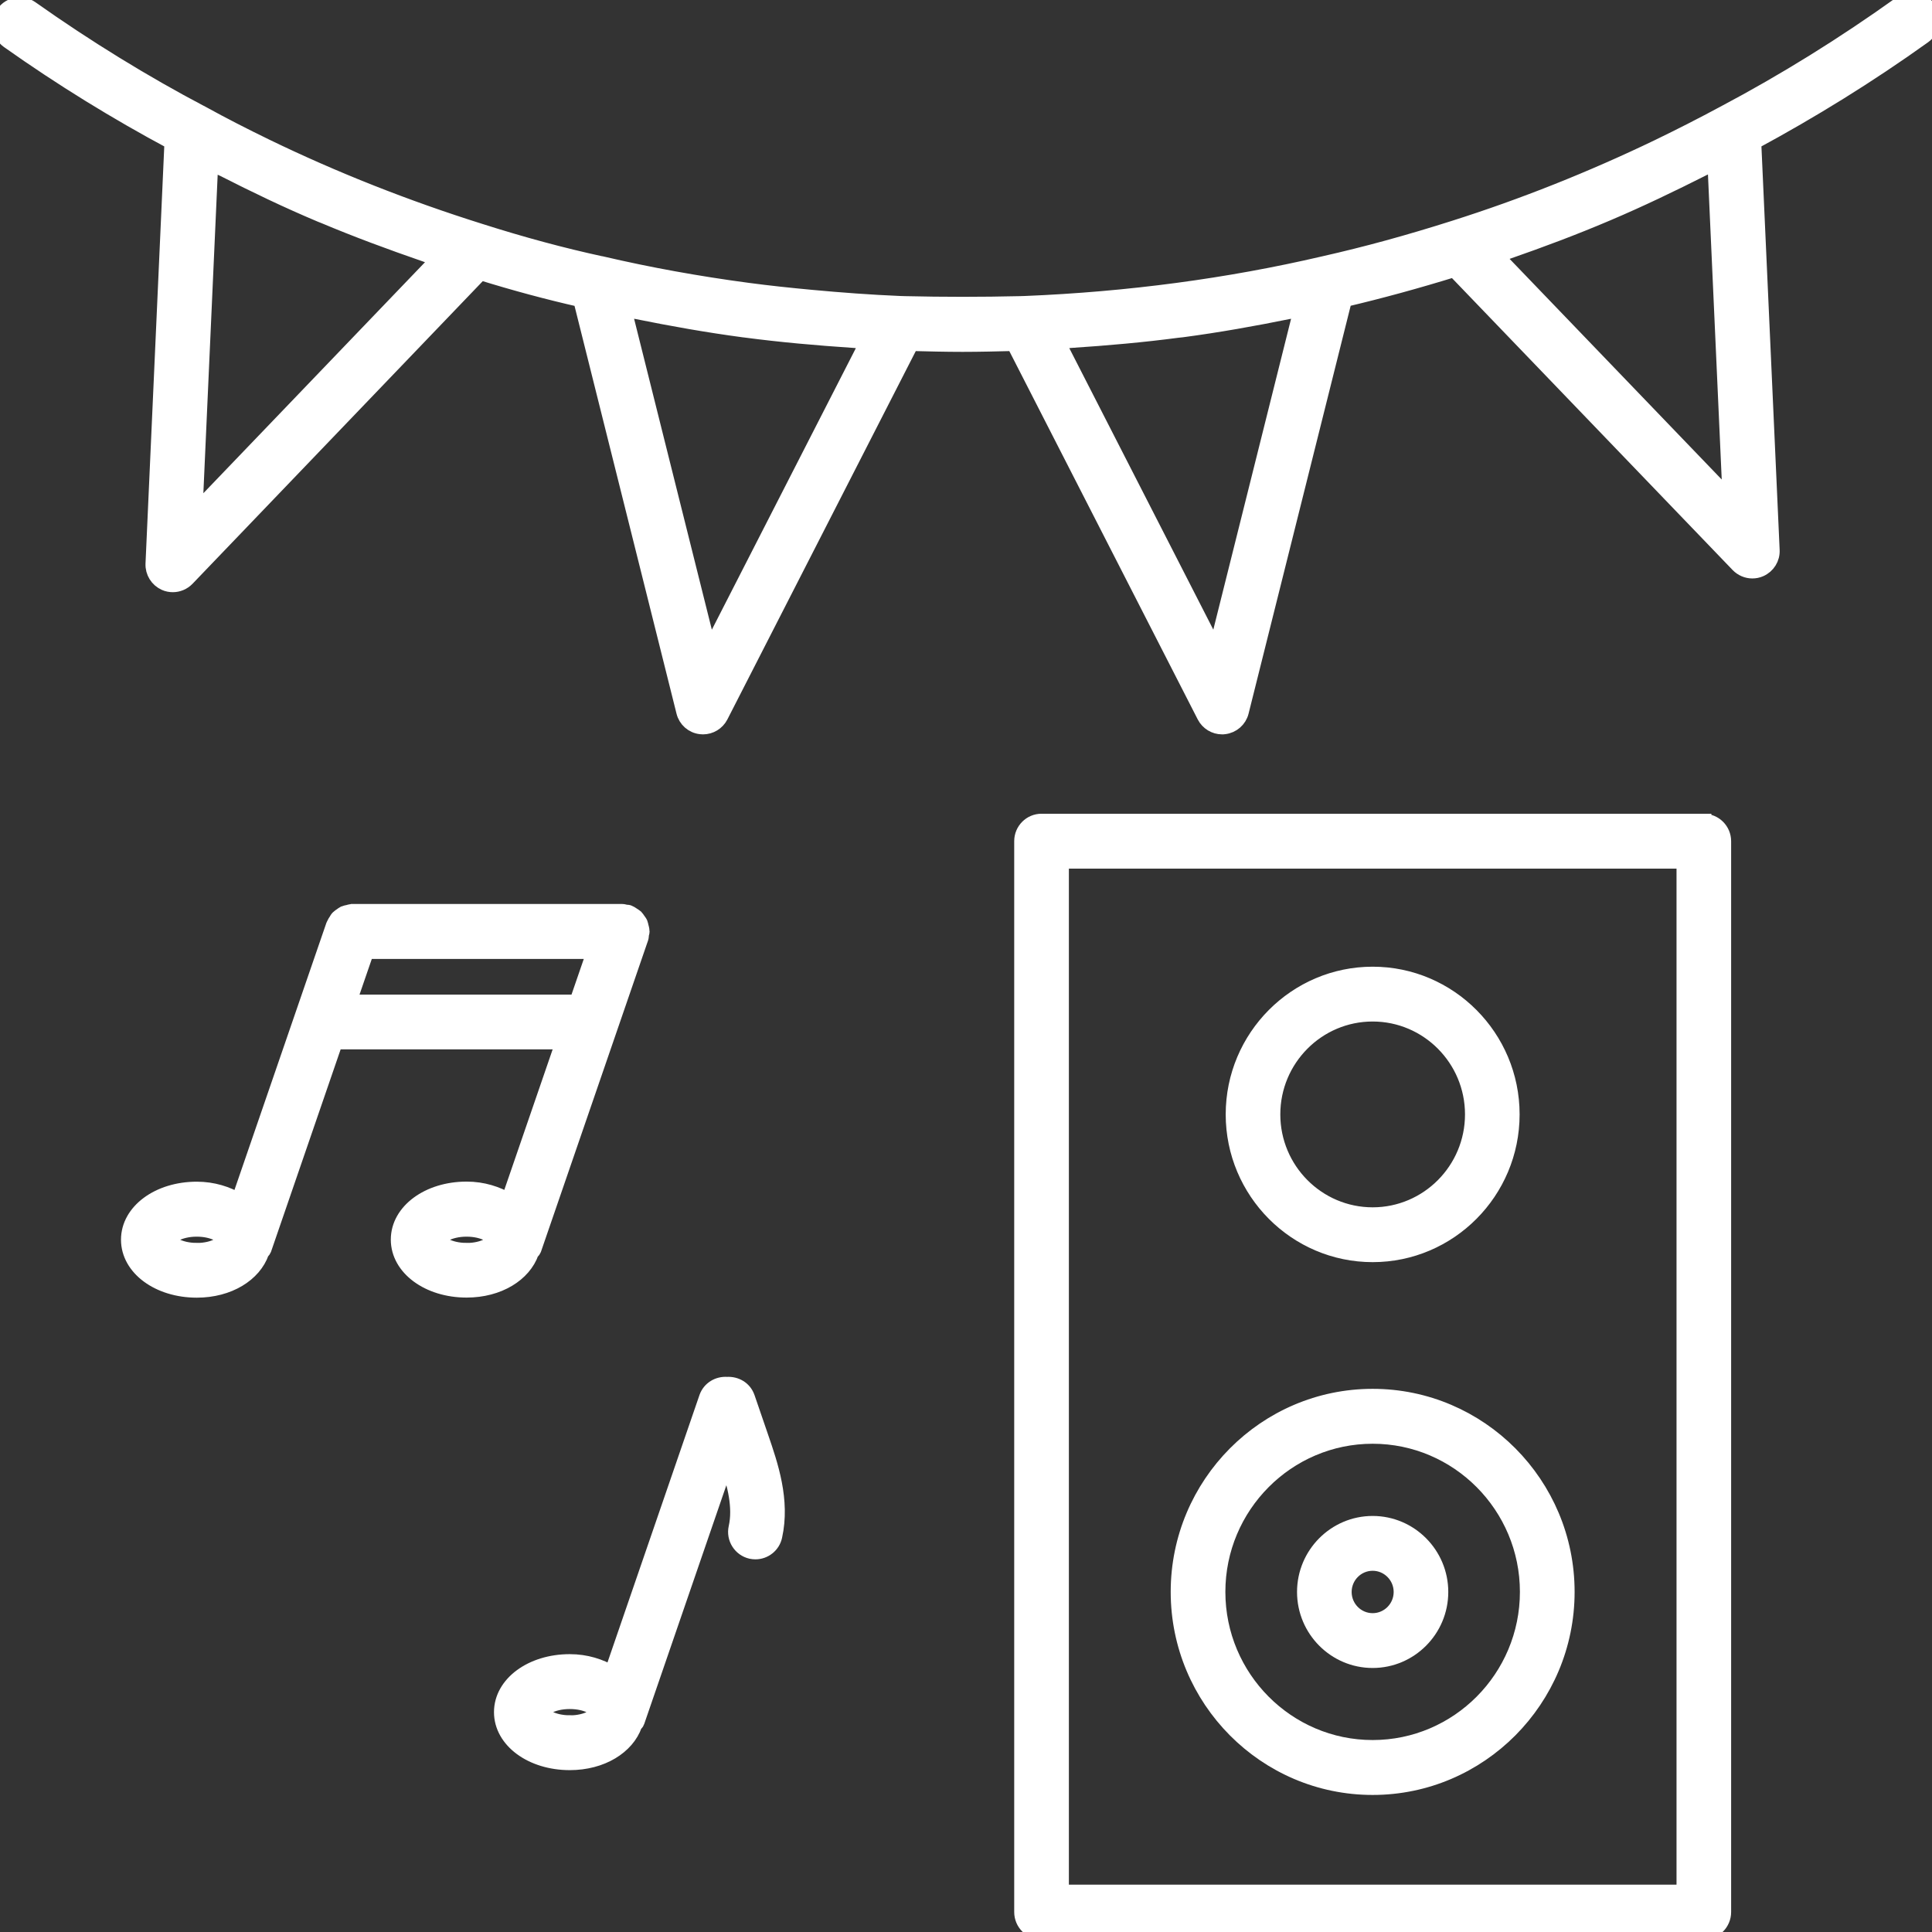 <svg width="64" height="64" viewBox="0 0 64 64" fill="none" xmlns="http://www.w3.org/2000/svg">
<rect x="0" y="0" width="64" height="64" fill="#333333" stroke="none"/>
<g clip-path="url(#clip0_122_163)">
<path d="M63.878 0.276C63.672 -0.02 63.258 -0.088 62.964 0.122C61.076 1.475 59.107 2.696 57.11 3.753C56.387 4.142 55.657 4.514 54.923 4.869C52.716 5.931 50.453 6.831 48.169 7.555C46.67 8.032 45.259 8.419 43.848 8.737C40.7 9.471 37.372 9.916 33.956 10.055L33.791 10.06C32.518 10.09 31.246 10.09 29.976 10.06L29.813 10.055C28.823 10.014 27.845 9.94 26.874 9.85C26.166 9.784 25.46 9.71 24.765 9.617C23.113 9.397 21.495 9.104 19.923 8.737C19.923 8.737 19.923 8.737 19.921 8.737C19.918 8.737 19.916 8.737 19.913 8.737C18.616 8.455 17.308 8.103 15.916 7.66C13.447 6.885 11.065 5.943 8.809 4.849C8.089 4.499 7.379 4.137 6.686 3.755C6.683 3.755 6.678 3.753 6.676 3.751C4.766 2.745 2.868 1.578 1.031 0.279C0.737 0.071 0.328 0.142 0.119 0.438C-0.09 0.734 -0.017 1.147 0.277 1.355C2.044 2.606 3.868 3.726 5.698 4.705L5.07 18.677C5.058 18.951 5.216 19.203 5.464 19.313C5.547 19.35 5.637 19.367 5.725 19.367C5.9 19.367 6.07 19.296 6.197 19.166L15.918 9.03C17.062 9.385 18.159 9.679 19.237 9.923L22.653 23.58C22.718 23.847 22.942 24.043 23.212 24.072C23.239 24.074 23.263 24.077 23.288 24.077C23.531 24.077 23.757 23.942 23.872 23.72L30.185 11.377C30.752 11.391 31.319 11.406 31.886 11.406C32.453 11.406 33.019 11.391 33.586 11.377L39.9 23.72C40.014 23.94 40.24 24.077 40.483 24.077C40.508 24.077 40.532 24.077 40.559 24.072C40.829 24.04 41.053 23.844 41.118 23.58L44.537 9.921C45.721 9.642 46.921 9.314 48.172 8.928L57.577 18.711C57.704 18.841 57.874 18.912 58.049 18.912C58.137 18.912 58.224 18.895 58.309 18.858C58.56 18.748 58.718 18.496 58.703 18.222L58.093 4.705C60.01 3.67 61.905 2.5 63.725 1.196C64.019 0.986 64.088 0.572 63.878 0.276ZM6.457 16.994L6.978 5.402C7.114 5.473 7.262 5.532 7.401 5.6C8.449 6.134 9.517 6.647 10.622 7.112C10.659 7.127 10.697 7.142 10.734 7.156C11.821 7.614 12.941 8.027 14.074 8.419C14.225 8.47 14.369 8.536 14.52 8.587L6.457 16.991V16.994ZM23.499 21.562L20.67 10.249C20.806 10.278 20.95 10.293 21.088 10.32C22.251 10.555 23.429 10.765 24.633 10.926C24.648 10.926 24.665 10.929 24.679 10.931C25.867 11.088 27.076 11.195 28.297 11.276C28.448 11.286 28.591 11.31 28.742 11.318L23.502 21.562H23.499ZM40.272 21.562L35.031 11.318C35.18 11.308 35.323 11.286 35.472 11.276C36.666 11.198 37.851 11.093 39.016 10.939C39.063 10.934 39.111 10.929 39.16 10.924C40.357 10.765 41.53 10.555 42.688 10.32C42.824 10.293 42.968 10.278 43.104 10.249L40.274 21.562H40.272ZM49.566 8.477C49.694 8.433 49.821 8.375 49.95 8.331C51.047 7.949 52.139 7.54 53.22 7.08C53.23 7.075 53.239 7.071 53.249 7.068C54.324 6.611 55.383 6.102 56.434 5.571C56.558 5.507 56.687 5.458 56.811 5.392L57.314 16.536L49.566 8.477Z" fill="white" stroke="white" stroke-width="0.5"/>
<path d="M56.441 27.206H34.501C34.139 27.206 33.847 27.502 33.847 27.864V63.339C33.847 63.704 34.141 63.998 34.501 63.998H56.441C56.804 63.998 57.096 63.702 57.096 63.339V27.866C57.096 27.502 56.801 27.208 56.441 27.208V27.206ZM55.787 62.681H35.158V28.525H55.787V62.681Z" fill="white" stroke="white" stroke-width="0.5"/>
<path d="M45.471 41.56C48.018 41.56 50.089 39.475 50.089 36.916C50.089 34.357 48.016 32.273 45.471 32.273C42.926 32.273 40.853 34.357 40.853 36.916C40.853 39.475 42.926 41.56 45.471 41.56ZM45.471 33.589C47.296 33.589 48.78 35.081 48.78 36.916C48.78 38.751 47.296 40.244 45.471 40.244C43.646 40.244 42.162 38.751 42.162 36.916C42.162 35.081 43.646 33.589 45.471 33.589Z" fill="white" stroke="white" stroke-width="0.5"/>
<path d="M45.471 59.21C49.02 59.21 51.911 56.303 51.911 52.733C51.911 49.164 49.023 46.257 45.471 46.257C41.919 46.257 39.031 49.164 39.031 52.733C39.031 56.303 41.919 59.21 45.471 59.21ZM45.471 47.576C48.298 47.576 50.599 49.891 50.599 52.733C50.599 55.577 48.298 57.891 45.471 57.891C42.644 57.891 40.342 55.577 40.342 52.733C40.342 49.891 42.644 47.576 45.471 47.576Z" fill="white" stroke="white" stroke-width="0.5"/>
<path d="M45.471 55.004C46.714 55.004 47.726 53.986 47.726 52.736C47.726 51.486 46.714 50.468 45.471 50.468C44.228 50.468 43.216 51.486 43.216 52.736C43.216 53.986 44.228 55.004 45.471 55.004ZM45.471 51.784C45.992 51.784 46.417 52.212 46.417 52.736C46.417 53.26 45.994 53.688 45.471 53.688C44.948 53.688 44.525 53.26 44.525 52.736C44.525 52.212 44.948 51.784 45.471 51.784Z" fill="white" stroke="white" stroke-width="0.5"/>
<path d="M17.605 41.492C17.626 41.455 17.665 41.433 17.682 41.389L21.232 31.072C21.244 31.035 21.242 30.998 21.247 30.962C21.251 30.925 21.268 30.893 21.268 30.856C21.268 30.849 21.264 30.842 21.264 30.834C21.264 30.785 21.247 30.741 21.237 30.695C21.227 30.658 21.222 30.619 21.208 30.585C21.191 30.546 21.161 30.514 21.137 30.477C21.113 30.443 21.093 30.409 21.064 30.379C21.035 30.352 20.998 30.335 20.967 30.313C20.928 30.289 20.891 30.259 20.848 30.242C20.84 30.24 20.835 30.232 20.828 30.23C20.794 30.218 20.76 30.223 20.726 30.218C20.689 30.21 20.655 30.196 20.614 30.196H11.673C11.673 30.196 11.659 30.201 11.649 30.201C11.607 30.201 11.571 30.215 11.532 30.225C11.488 30.235 11.442 30.242 11.401 30.259C11.369 30.274 11.342 30.298 11.313 30.318C11.274 30.345 11.233 30.369 11.199 30.404C11.172 30.43 11.155 30.467 11.135 30.499C11.109 30.538 11.082 30.575 11.065 30.619C11.062 30.626 11.055 30.631 11.053 30.639L7.909 39.774C7.525 39.549 7.058 39.395 6.518 39.395C5.25 39.395 4.258 40.129 4.258 41.066C4.258 42.003 5.25 42.737 6.518 42.737C7.581 42.737 8.413 42.208 8.664 41.489C8.685 41.452 8.724 41.43 8.741 41.386L11.106 34.511H18.658L16.848 39.772C16.463 39.547 15.996 39.392 15.456 39.392C14.189 39.392 13.196 40.126 13.196 41.063C13.196 42 14.189 42.734 15.456 42.734C16.519 42.734 17.352 42.206 17.602 41.487L17.605 41.492ZM6.518 41.423C5.912 41.423 5.583 41.149 5.569 41.071C5.586 40.987 5.914 40.716 6.518 40.716C7.121 40.716 7.445 40.985 7.467 41.071C7.445 41.154 7.119 41.425 6.518 41.425V41.423ZM11.559 33.198L12.138 31.517H19.689L19.11 33.198H11.559ZM15.456 41.423C14.85 41.423 14.522 41.149 14.507 41.071C14.524 40.987 14.853 40.716 15.456 40.716C16.06 40.716 16.383 40.985 16.405 41.071C16.383 41.154 16.057 41.425 15.456 41.425V41.423Z" fill="white" stroke="white" stroke-width="0.5"/>
<path d="M24.755 46.289C24.655 46.001 24.375 45.842 24.083 45.861C23.794 45.839 23.512 46.001 23.409 46.289L20.266 55.425C19.882 55.2 19.415 55.046 18.874 55.046C17.607 55.046 16.614 55.779 16.614 56.717C16.614 57.654 17.607 58.388 18.874 58.388C19.938 58.388 20.77 57.859 21.023 57.14C21.045 57.103 21.086 57.081 21.101 57.037L24.081 48.376C24.356 49.211 24.533 49.932 24.385 50.603C24.305 50.957 24.529 51.31 24.881 51.39C24.93 51.4 24.979 51.405 25.025 51.405C25.324 51.405 25.596 51.197 25.662 50.891C25.927 49.697 25.526 48.533 25.205 47.598L24.755 46.287V46.289ZM18.874 57.071C18.269 57.071 17.943 56.797 17.926 56.719C17.943 56.633 18.264 56.364 18.874 56.364C19.485 56.364 19.801 56.631 19.823 56.719C19.801 56.805 19.475 57.074 18.874 57.074V57.071Z" fill="white" stroke="white" stroke-width="0.5"/>
</g>
<defs>
<clipPath id="clip0_122_163">
<rect width="64" height="64" fill="white"/>
</clipPath>
</defs>
</svg>
